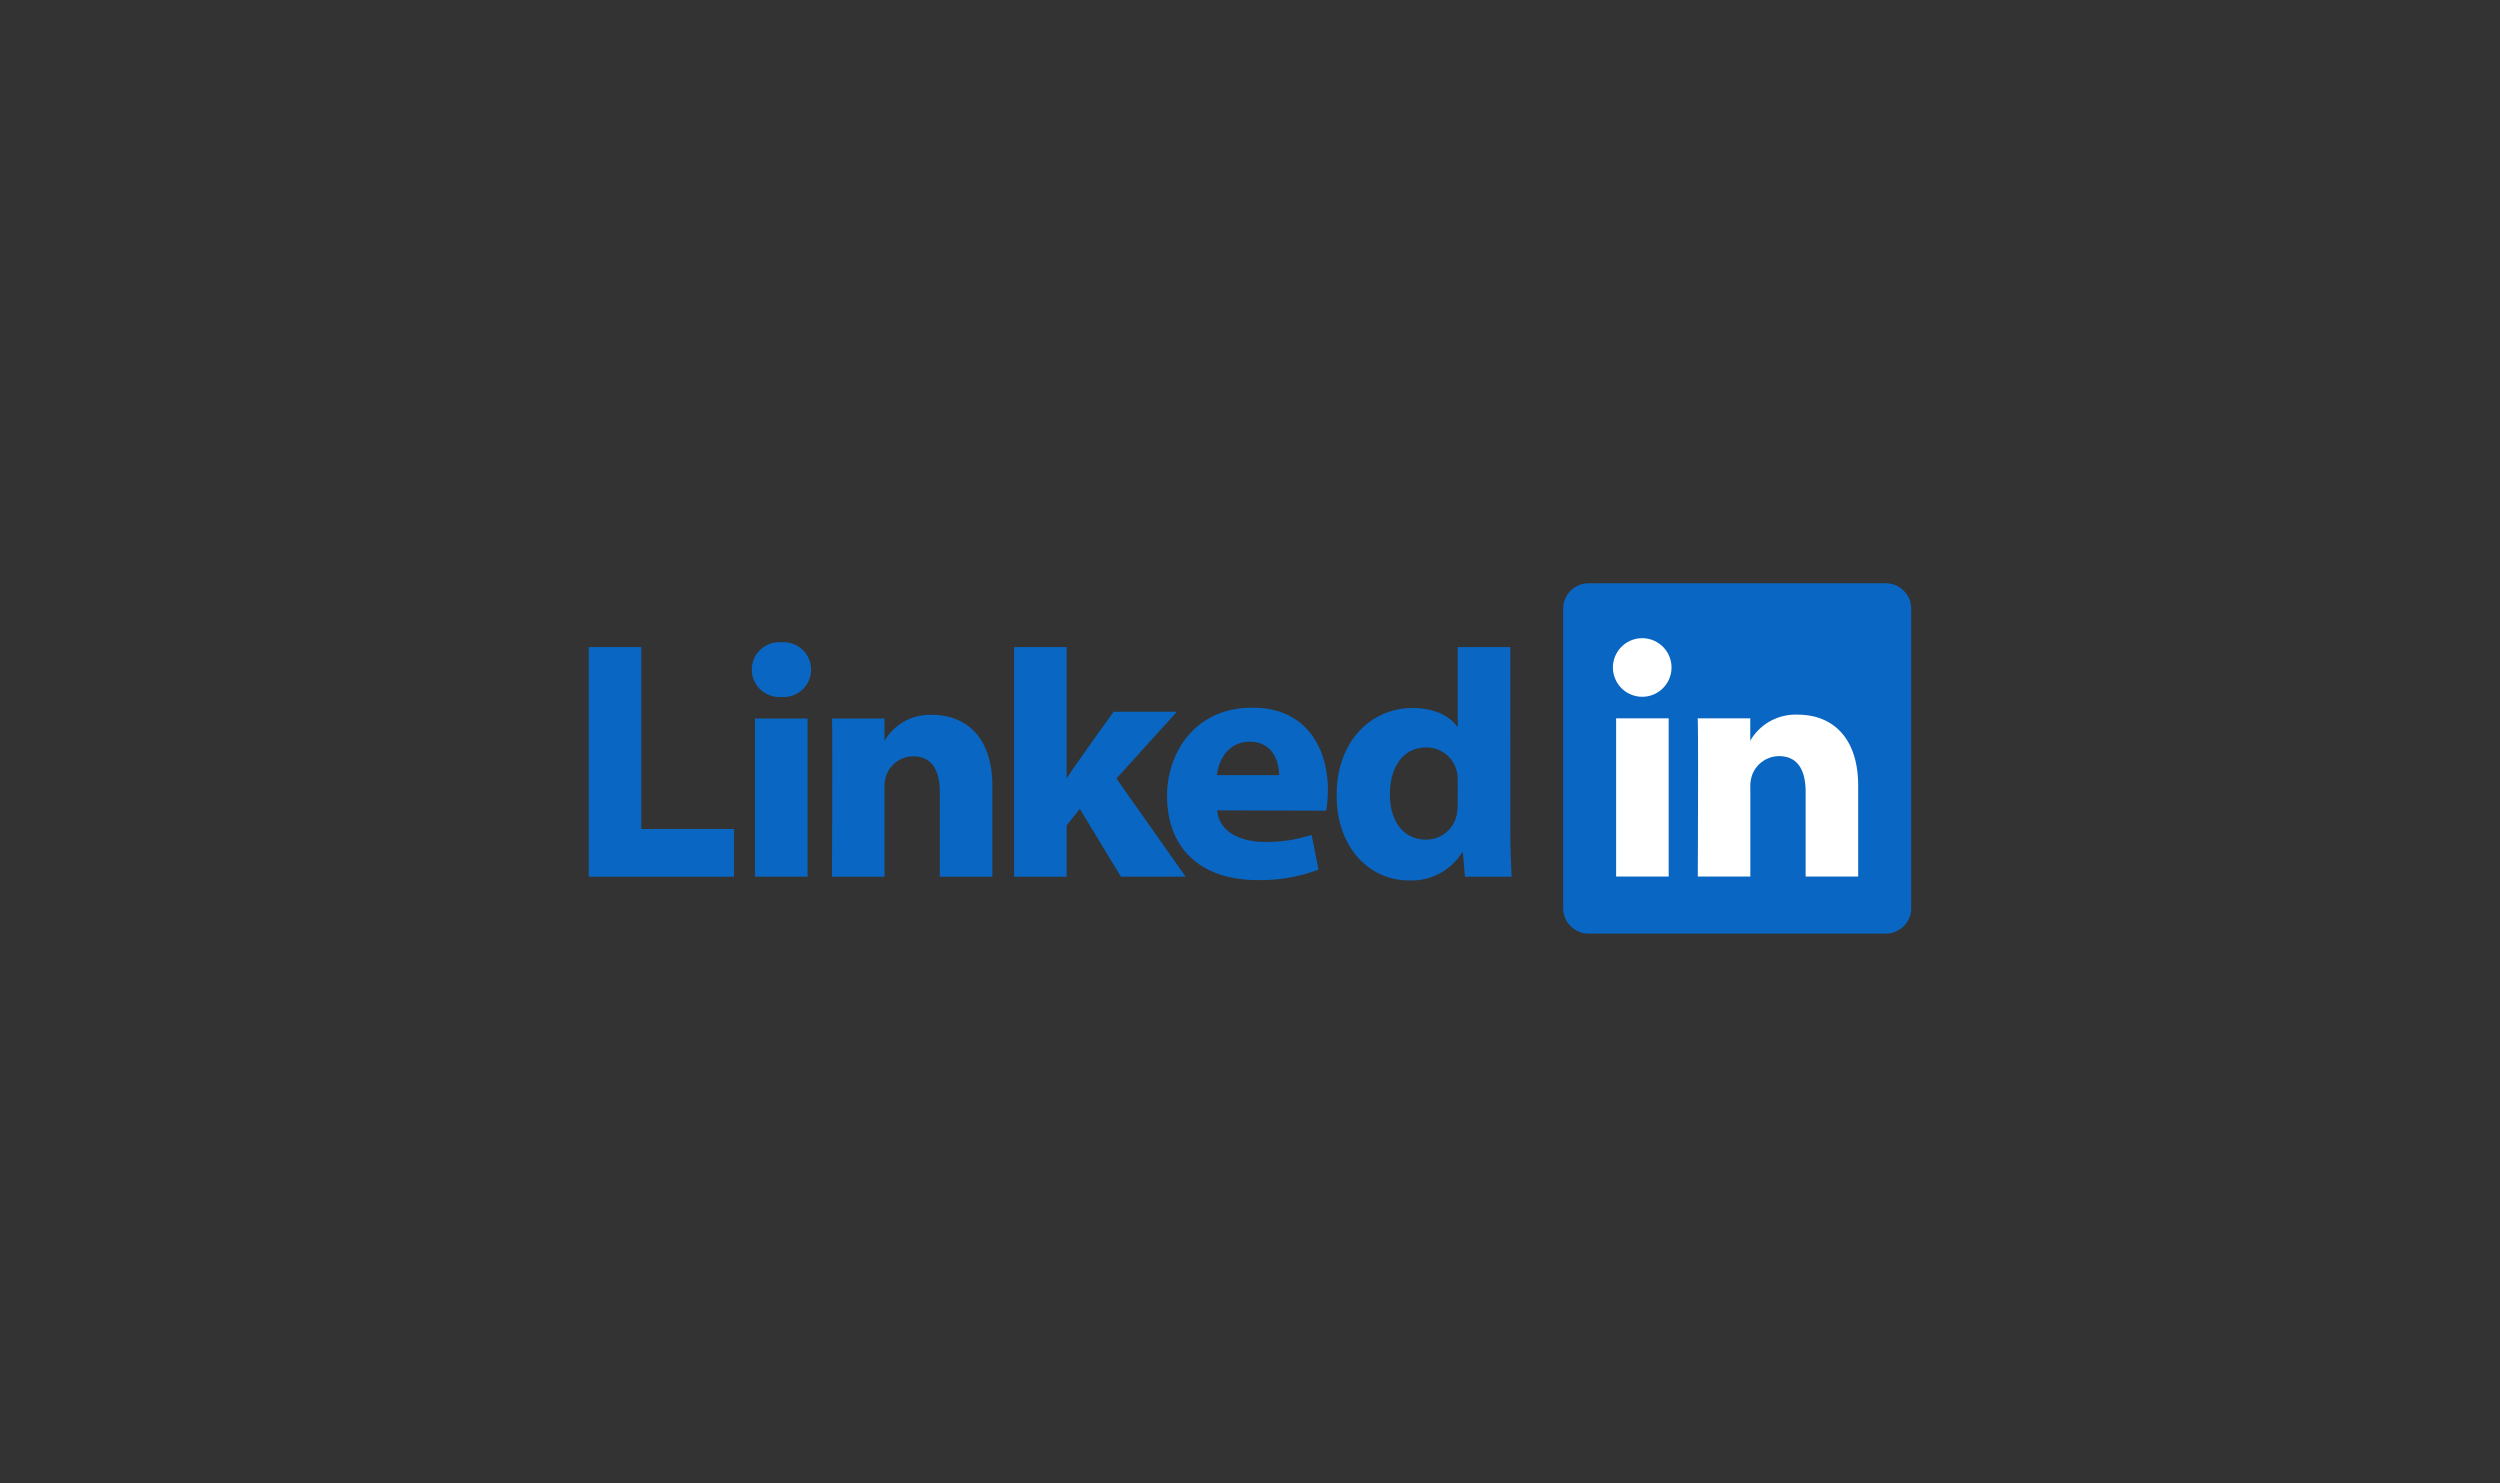 <svg xmlns="http://www.w3.org/2000/svg" xmlns:xlink="http://www.w3.org/1999/xlink" width="295" height="175" viewBox="0 0 295 175">
  <rect x="0" y="0" width="295" height="175" fill="#333333" stroke="none"/>
  <defs>
    <clipPath id="clip-path">
      <rect id="Rectangle_7" data-name="Rectangle 7" width="156.054" height="41.335" fill="none"/>
    </clipPath>
  </defs>
  <g id="Group_43" data-name="Group 43" transform="translate(-2987 -1028)">
    <rect id="Rectangle_8" data-name="Rectangle 8" width="295" height="175" transform="translate(2987 1028)" fill="none"/>
    <g id="Group_20" data-name="Group 20" transform="translate(3056.473 1096.828)">
      <g id="Group_19" data-name="Group 19" clip-path="url(#clip-path)">
        <path id="Path_43" data-name="Path 43" d="M212.1,2.961A3,3,0,0,1,215.133,0h35a3,3,0,0,1,3.035,2.961V38.374a3,3,0,0,1-3.035,2.961h-35a3,3,0,0,1-3.035-2.961Z" transform="translate(-97.118)" fill="#0966c2"/>
        <path id="Path_44" data-name="Path 44" d="M0,40.98H17.141V35.352H6.2V13.881H0v27.1" transform="translate(0 -6.356)" fill="#0966c2" fill-rule="evenodd"/>
        <path id="Path_45" data-name="Path 45" d="M42.079,21.839h-6.2V40.5h6.2Zm-3.1-2.548a3.235,3.235,0,1,0,.041-6.449,3.234,3.234,0,1,0-.082,6.449Z" transform="translate(-16.259 -5.88)" fill="#0966c2" fill-rule="evenodd"/>
        <path id="Path_46" data-name="Path 46" d="M52.942,47.733h6.2V37.31a4.244,4.244,0,0,1,.2-1.514,3.4,3.4,0,0,1,3.183-2.268c2.245,0,3.143,1.712,3.143,4.22v9.986h6.2v-10.7c0-5.733-3.061-8.4-7.142-8.4A6.18,6.18,0,0,0,59.1,31.775h.041V29.069h-6.2C53.023,30.82,52.942,47.733,52.942,47.733Z" transform="translate(-24.242 -13.109)" fill="#0966c2" fill-rule="evenodd"/>
        <path id="Path_47" data-name="Path 47" d="M98.779,13.882h-6.2v27.1h6.2V34.929l1.55-1.952,4.857,8h7.632l-8.163-11.585,7.142-7.883H104.33s-5.1,7.052-5.551,7.888Z" transform="translate(-42.389 -6.356)" fill="#0966c2" fill-rule="evenodd"/>
        <path id="Path_48" data-name="Path 48" d="M144.663,39.235a15.2,15.2,0,0,0,.2-2.438c0-4.825-2.449-9.723-8.9-9.723-6.9,0-10.081,5.455-10.081,10.4,0,6.12,3.877,9.942,10.652,9.942a19.3,19.3,0,0,0,7.224-1.234l-.817-4.1a16.876,16.876,0,0,1-5.509.833c-2.9,0-5.428-1.189-5.632-3.724l12.856.038Zm-12.9-4.2c.163-1.593,1.225-3.942,3.877-3.942,2.816,0,3.469,2.509,3.469,3.942Z" transform="translate(-57.644 -12.397)" fill="#0966c2" fill-rule="evenodd"/>
        <path id="Path_49" data-name="Path 49" d="M177.079,13.882v9.381H177c-.9-1.313-2.776-2.189-5.265-2.189-4.775,0-8.979,3.822-8.939,10.351,0,6.052,3.8,9.993,8.53,9.993a7.016,7.016,0,0,0,6.245-3.265h.123l.245,2.827h5.51c-.081-1.314-.164-3.583-.164-5.812V13.882Zm0,18.459a6.941,6.941,0,0,1-.123,1.353,3.653,3.653,0,0,1-3.632,2.906c-2.571,0-4.245-2.07-4.245-5.335,0-3.065,1.429-5.533,4.285-5.533A3.667,3.667,0,0,1,177,28.677a5.157,5.157,0,0,1,.081,1.115Z" transform="translate(-74.542 -6.356)" fill="#0966c2" fill-rule="evenodd"/>
        <path id="Path_50" data-name="Path 50" d="M229.515,21.8h-6.2V40.462h6.2Zm-3.1-2.548a3.456,3.456,0,1,0-.041,0Z" transform="translate(-102.085 -5.861)" fill="#fff" fill-rule="evenodd"/>
        <path id="Path_51" data-name="Path 51" d="M241.4,47.693h6.2V37.27a4.257,4.257,0,0,1,.2-1.514,3.4,3.4,0,0,1,3.183-2.269c2.245,0,3.143,1.711,3.143,4.221v9.985h6.2v-10.7c0-5.733-3.061-8.4-7.142-8.4a6.18,6.18,0,0,0-5.633,3.145h.041V29.028h-6.2C241.478,30.779,241.4,47.693,241.4,47.693Z" transform="translate(-110.534 -13.091)" fill="#fff" fill-rule="evenodd"/>
      </g>
    </g>
  </g>
</svg>
